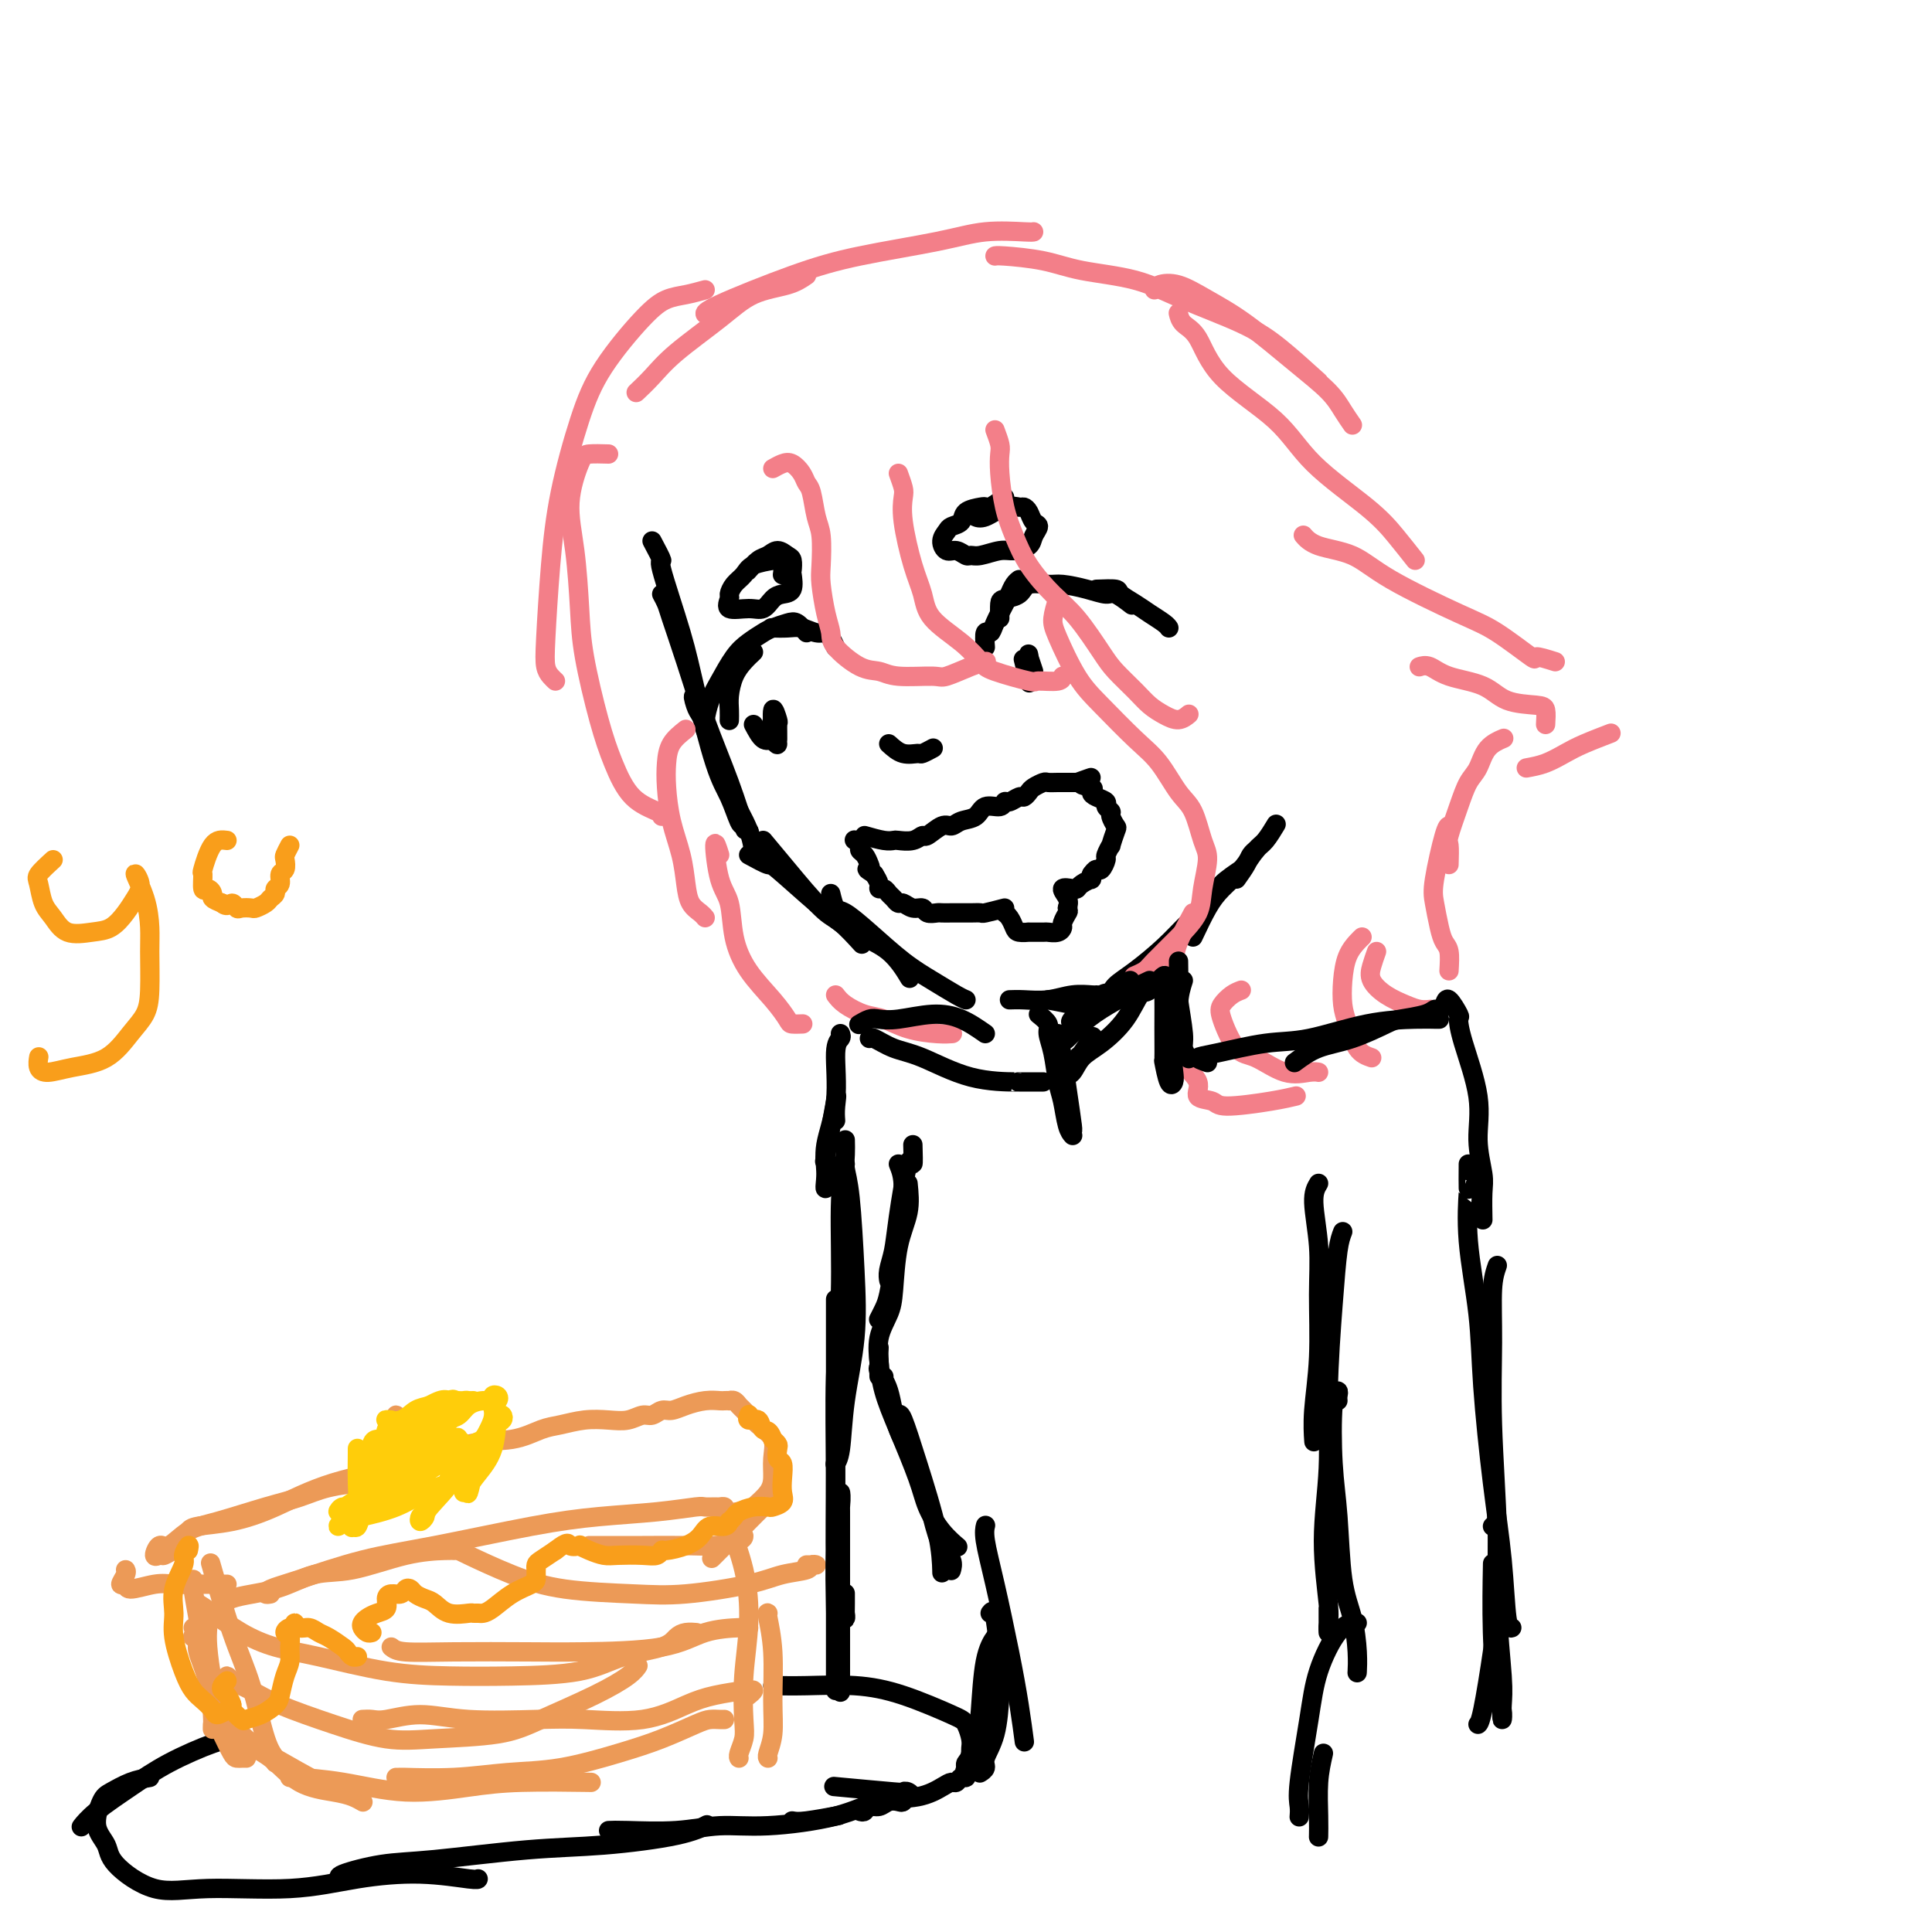 <svg viewBox='0 0 400 400' version='1.1' xmlns='http://www.w3.org/2000/svg' xmlns:xlink='http://www.w3.org/1999/xlink'><g fill='none' stroke='#000000' stroke-width='4' stroke-linecap='round' stroke-linejoin='round'><path d='M137,123c0.377,0.704 0.754,1.408 1,2c0.246,0.592 0.360,1.070 1,3c0.640,1.930 1.804,5.310 3,9c1.196,3.690 2.424,7.690 4,12c1.576,4.310 3.501,8.930 5,13c1.499,4.070 2.571,7.592 3,9c0.429,1.408 0.214,0.704 0,0'/><path d='M135,112c0.950,1.790 1.899,3.581 2,4c0.101,0.419 -0.647,-0.533 0,2c0.647,2.533 2.688,8.549 4,13c1.312,4.451 1.895,7.335 3,12c1.105,4.665 2.730,11.110 4,15c1.270,3.890 2.183,5.225 3,7c0.817,1.775 1.539,3.991 2,5c0.461,1.009 0.663,0.810 1,1c0.337,0.190 0.811,0.769 1,1c0.189,0.231 0.095,0.116 0,0'/><path d='M146,150c-0.338,-0.725 -0.675,-1.450 -1,-2c-0.325,-0.550 -0.637,-0.925 -1,-2c-0.363,-1.075 -0.777,-2.851 0,-1c0.777,1.851 2.744,7.330 4,11c1.256,3.670 1.801,5.530 3,8c1.199,2.470 3.054,5.550 4,8c0.946,2.450 0.985,4.272 1,5c0.015,0.728 0.008,0.364 0,0'/><path d='M158,174c1.410,1.689 2.820,3.378 5,6c2.180,2.622 5.131,6.177 7,8c1.869,1.823 2.657,1.914 4,3c1.343,1.086 3.241,3.167 4,4c0.759,0.833 0.380,0.416 0,0'/><path d='M155,177c1.655,0.902 3.310,1.803 4,2c0.690,0.197 0.417,-0.311 2,1c1.583,1.311 5.024,4.440 8,7c2.976,2.560 5.488,4.552 8,6c2.512,1.448 5.022,2.351 7,4c1.978,1.649 3.422,4.042 4,5c0.578,0.958 0.289,0.479 0,0'/><path d='M172,185c0.301,1.234 0.603,2.469 1,3c0.397,0.531 0.890,0.359 2,1c1.110,0.641 2.837,2.095 5,4c2.163,1.905 4.762,4.262 7,6c2.238,1.738 4.115,2.858 6,4c1.885,1.142 3.777,2.308 5,3c1.223,0.692 1.778,0.912 2,1c0.222,0.088 0.111,0.044 0,0'/><path d='M209,207c0.823,-0.030 1.646,-0.061 3,0c1.354,0.061 3.238,0.212 5,0c1.762,-0.212 3.400,-0.789 5,-1c1.600,-0.211 3.162,-0.057 4,0c0.838,0.057 0.954,0.016 1,0c0.046,-0.016 0.023,-0.008 0,0'/><path d='M217,207c2.060,0.393 4.119,0.786 5,1c0.881,0.214 0.583,0.250 1,0c0.417,-0.250 1.548,-0.786 2,-1c0.452,-0.214 0.226,-0.107 0,0'/><path d='M230,206c0.121,-0.626 0.243,-1.252 1,-2c0.757,-0.748 2.150,-1.616 4,-3c1.850,-1.384 4.157,-3.282 6,-5c1.843,-1.718 3.223,-3.256 5,-5c1.777,-1.744 3.950,-3.694 5,-5c1.050,-1.306 0.975,-1.967 2,-3c1.025,-1.033 3.150,-2.438 4,-3c0.850,-0.562 0.425,-0.281 0,0'/><path d='M247,194c1.028,-2.174 2.057,-4.349 3,-6c0.943,-1.651 1.801,-2.779 3,-4c1.199,-1.221 2.738,-2.534 4,-4c1.262,-1.466 2.245,-3.084 3,-4c0.755,-0.916 1.280,-1.131 2,-2c0.720,-0.869 1.634,-2.391 2,-3c0.366,-0.609 0.183,-0.304 0,0'/><path d='M256,182c0.762,-1.071 1.524,-2.143 2,-3c0.476,-0.857 0.667,-1.500 1,-2c0.333,-0.500 0.810,-0.857 1,-1c0.190,-0.143 0.095,-0.071 0,0'/><path d='M173,134c-0.351,-0.724 -0.701,-1.448 -1,-2c-0.299,-0.552 -0.546,-0.933 -1,-1c-0.454,-0.067 -1.113,0.178 -2,0c-0.887,-0.178 -2.001,-0.780 -3,-1c-0.999,-0.220 -1.884,-0.059 -3,0c-1.116,0.059 -2.462,0.017 -3,0c-0.538,-0.017 -0.269,-0.008 0,0'/><path d='M167,131c-0.699,-0.820 -1.398,-1.640 -2,-2c-0.602,-0.360 -1.109,-0.261 -2,0c-0.891,0.261 -2.168,0.685 -3,1c-0.832,0.315 -1.221,0.523 -2,1c-0.779,0.477 -1.950,1.223 -3,2c-1.050,0.777 -1.980,1.585 -3,3c-1.020,1.415 -2.130,3.437 -3,5c-0.870,1.563 -1.501,2.666 -2,4c-0.499,1.334 -0.865,2.898 -1,4c-0.135,1.102 -0.039,1.744 0,2c0.039,0.256 0.019,0.128 0,0'/><path d='M156,135c-0.649,0.607 -1.298,1.214 -2,2c-0.702,0.786 -1.456,1.752 -2,3c-0.544,1.248 -0.878,2.778 -1,4c-0.122,1.222 -0.033,2.137 0,3c0.033,0.863 0.009,1.675 0,2c-0.009,0.325 -0.005,0.162 0,0'/><path d='M204,134c-0.097,-1.299 -0.195,-2.599 0,-3c0.195,-0.401 0.682,0.096 1,0c0.318,-0.096 0.467,-0.786 1,-2c0.533,-1.214 1.449,-2.952 2,-4c0.551,-1.048 0.735,-1.405 1,-2c0.265,-0.595 0.610,-1.430 1,-2c0.390,-0.570 0.826,-0.877 1,-1c0.174,-0.123 0.087,-0.061 0,0'/><path d='M207,128c-0.031,-1.169 -0.062,-2.337 0,-3c0.062,-0.663 0.216,-0.819 1,-1c0.784,-0.181 2.197,-0.386 3,-1c0.803,-0.614 0.996,-1.639 2,-2c1.004,-0.361 2.820,-0.060 4,0c1.180,0.060 1.725,-0.120 3,0c1.275,0.120 3.281,0.540 5,1c1.719,0.460 3.152,0.958 4,1c0.848,0.042 1.113,-0.373 2,0c0.887,0.373 2.396,1.535 3,2c0.604,0.465 0.302,0.232 0,0'/><path d='M227,122c1.650,-0.065 3.300,-0.130 4,0c0.700,0.130 0.450,0.455 1,1c0.550,0.545 1.899,1.309 3,2c1.101,0.691 1.955,1.309 3,2c1.045,0.691 2.281,1.455 3,2c0.719,0.545 0.920,0.870 1,1c0.080,0.130 0.040,0.065 0,0'/><path d='M179,173c1.474,0.420 2.948,0.840 4,1c1.052,0.160 1.680,0.059 2,0c0.320,-0.059 0.330,-0.076 1,0c0.670,0.076 2.000,0.246 3,0c1.000,-0.246 1.670,-0.906 2,-1c0.330,-0.094 0.319,0.380 1,0c0.681,-0.380 2.054,-1.612 3,-2c0.946,-0.388 1.465,0.069 2,0c0.535,-0.069 1.085,-0.664 2,-1c0.915,-0.336 2.195,-0.415 3,-1c0.805,-0.585 1.137,-1.677 2,-2c0.863,-0.323 2.259,0.125 3,0c0.741,-0.125 0.829,-0.821 1,-1c0.171,-0.179 0.426,0.160 1,0c0.574,-0.160 1.467,-0.817 2,-1c0.533,-0.183 0.705,0.109 1,0c0.295,-0.109 0.712,-0.618 1,-1c0.288,-0.382 0.447,-0.638 1,-1c0.553,-0.362 1.499,-0.829 2,-1c0.501,-0.171 0.557,-0.046 1,0c0.443,0.046 1.273,0.012 2,0c0.727,-0.012 1.351,-0.004 2,0c0.649,0.004 1.325,0.002 2,0'/><path d='M223,162c5.363,-1.904 1.771,-0.665 1,0c-0.771,0.665 1.281,0.755 2,1c0.719,0.245 0.106,0.643 0,1c-0.106,0.357 0.296,0.672 1,1c0.704,0.328 1.709,0.670 2,1c0.291,0.330 -0.131,0.649 0,1c0.131,0.351 0.816,0.733 1,1c0.184,0.267 -0.132,0.420 0,1c0.132,0.580 0.711,1.588 1,2c0.289,0.412 0.289,0.227 0,1c-0.289,0.773 -0.865,2.502 -1,3c-0.135,0.498 0.171,-0.235 0,0c-0.171,0.235 -0.819,1.439 -1,2c-0.181,0.561 0.106,0.480 0,1c-0.106,0.520 -0.606,1.640 -1,2c-0.394,0.360 -0.684,-0.040 -1,0c-0.316,0.040 -0.658,0.520 -1,1'/><path d='M226,181c-0.667,1.574 0.167,1.009 0,1c-0.167,-0.009 -1.333,0.540 -2,1c-0.667,0.460 -0.833,0.833 -1,1c-0.167,0.167 -0.333,0.127 -1,0c-0.667,-0.127 -1.833,-0.342 -2,0c-0.167,0.342 0.667,1.241 1,2c0.333,0.759 0.167,1.380 0,2'/><path d='M221,188c0.217,0.736 0.261,0.575 0,1c-0.261,0.425 -0.827,1.434 -1,2c-0.173,0.566 0.047,0.688 0,1c-0.047,0.312 -0.361,0.816 -1,1c-0.639,0.184 -1.604,0.050 -2,0c-0.396,-0.050 -0.225,-0.015 -1,0c-0.775,0.015 -2.498,0.012 -3,0c-0.502,-0.012 0.216,-0.031 0,0c-0.216,0.031 -1.364,0.113 -2,0c-0.636,-0.113 -0.758,-0.422 -1,-1c-0.242,-0.578 -0.604,-1.425 -1,-2c-0.396,-0.575 -0.828,-0.879 -1,-1c-0.172,-0.121 -0.086,-0.061 0,0'/><path d='M208,188c-1.625,0.423 -3.250,0.845 -4,1c-0.750,0.155 -0.625,0.042 -1,0c-0.375,-0.042 -1.251,-0.011 -2,0c-0.749,0.011 -1.370,0.004 -2,0c-0.630,-0.004 -1.267,-0.005 -2,0c-0.733,0.005 -1.561,0.017 -2,0c-0.439,-0.017 -0.488,-0.061 -1,0c-0.512,0.061 -1.485,0.227 -2,0c-0.515,-0.227 -0.572,-0.849 -1,-1c-0.428,-0.151 -1.228,0.167 -2,0c-0.772,-0.167 -1.516,-0.819 -2,-1c-0.484,-0.181 -0.708,0.110 -1,0c-0.292,-0.110 -0.652,-0.620 -1,-1c-0.348,-0.380 -0.684,-0.629 -1,-1c-0.316,-0.371 -0.610,-0.862 -1,-1c-0.390,-0.138 -0.874,0.078 -1,0c-0.126,-0.078 0.107,-0.451 0,-1c-0.107,-0.549 -0.553,-1.275 -1,-2'/><path d='M181,181c-2.249,-1.432 -1.372,-1.014 -1,-1c0.372,0.014 0.240,-0.378 0,-1c-0.240,-0.622 -0.586,-1.473 -1,-2c-0.414,-0.527 -0.894,-0.729 -1,-1c-0.106,-0.271 0.164,-0.611 0,-1c-0.164,-0.389 -0.761,-0.825 -1,-1c-0.239,-0.175 -0.119,-0.087 0,0'/><path d='M184,154c0.943,0.853 1.885,1.707 3,2c1.115,0.293 2.402,0.027 3,0c0.598,-0.027 0.507,0.185 1,0c0.493,-0.185 1.569,-0.767 2,-1c0.431,-0.233 0.215,-0.116 0,0'/><path d='M214,139c0.000,0.000 -1.000,-3.000 -1,-3'/><path d='M213,136c-0.150,-0.674 -0.026,-0.857 0,0c0.026,0.857 -0.044,2.756 0,4c0.044,1.244 0.204,1.835 0,1c-0.204,-0.835 -0.773,-3.096 -1,-4c-0.227,-0.904 -0.114,-0.452 0,0'/><path d='M156,150c0.667,1.250 1.333,2.500 2,3c0.667,0.500 1.333,0.250 2,0'/><path d='M160,153c0.850,0.644 0.974,0.755 1,0c0.026,-0.755 -0.047,-2.376 0,-3c0.047,-0.624 0.213,-0.250 0,-1c-0.213,-0.750 -0.807,-2.622 -1,-2c-0.193,0.622 0.015,3.738 0,5c-0.015,1.262 -0.251,0.668 0,1c0.251,0.332 0.991,1.589 1,1c0.009,-0.589 -0.712,-3.026 -1,-4c-0.288,-0.974 -0.144,-0.487 0,0'/><path d='M208,103c-1.162,0.841 -2.324,1.682 -3,2c-0.676,0.318 -0.868,0.113 -1,0c-0.132,-0.113 -0.206,-0.133 -1,0c-0.794,0.133 -2.308,0.419 -3,1c-0.692,0.581 -0.561,1.456 -1,2c-0.439,0.544 -1.446,0.758 -2,1c-0.554,0.242 -0.653,0.514 -1,1c-0.347,0.486 -0.942,1.188 -1,2c-0.058,0.812 0.419,1.735 1,2c0.581,0.265 1.265,-0.129 2,0c0.735,0.129 1.522,0.781 2,1c0.478,0.219 0.646,0.004 1,0c0.354,-0.004 0.892,0.204 2,0c1.108,-0.204 2.785,-0.818 4,-1c1.215,-0.182 1.969,0.068 3,0c1.031,-0.068 2.340,-0.456 3,-1c0.660,-0.544 0.671,-1.246 1,-2c0.329,-0.754 0.976,-1.560 1,-2c0.024,-0.440 -0.576,-0.512 -1,-1c-0.424,-0.488 -0.673,-1.391 -1,-2c-0.327,-0.609 -0.732,-0.923 -1,-1c-0.268,-0.077 -0.398,0.084 -1,0c-0.602,-0.084 -1.677,-0.414 -3,0c-1.323,0.414 -2.895,1.573 -4,2c-1.105,0.427 -1.744,0.122 -2,0c-0.256,-0.122 -0.128,-0.061 0,0'/><path d='M162,119c0.112,-0.737 0.224,-1.473 0,-2c-0.224,-0.527 -0.784,-0.843 -1,-1c-0.216,-0.157 -0.086,-0.154 -1,0c-0.914,0.154 -2.871,0.460 -4,1c-1.129,0.540 -1.430,1.315 -2,2c-0.570,0.685 -1.408,1.279 -2,2c-0.592,0.721 -0.937,1.568 -1,2c-0.063,0.432 0.157,0.449 0,1c-0.157,0.551 -0.692,1.636 0,2c0.692,0.364 2.610,0.006 4,0c1.390,-0.006 2.253,0.342 3,0c0.747,-0.342 1.377,-1.372 2,-2c0.623,-0.628 1.239,-0.855 2,-1c0.761,-0.145 1.666,-0.209 2,-1c0.334,-0.791 0.098,-2.308 0,-3c-0.098,-0.692 -0.057,-0.560 0,-1c0.057,-0.440 0.129,-1.451 0,-2c-0.129,-0.549 -0.459,-0.637 -1,-1c-0.541,-0.363 -1.294,-1.001 -2,-1c-0.706,0.001 -1.364,0.639 -2,1c-0.636,0.361 -1.248,0.443 -2,1c-0.752,0.557 -1.643,1.588 -2,2c-0.357,0.412 -0.178,0.206 0,0'/></g>
<g fill='none' stroke='#F37F89' stroke-width='4' stroke-linecap='round' stroke-linejoin='round'><path d='M160,97c0.673,-0.376 1.346,-0.753 2,-1c0.654,-0.247 1.288,-0.365 2,0c0.712,0.365 1.501,1.214 2,2c0.499,0.786 0.708,1.509 1,2c0.292,0.491 0.666,0.751 1,2c0.334,1.249 0.628,3.489 1,5c0.372,1.511 0.821,2.295 1,4c0.179,1.705 0.086,4.331 0,6c-0.086,1.669 -0.165,2.381 0,4c0.165,1.619 0.575,4.146 1,6c0.425,1.854 0.865,3.037 1,4c0.135,0.963 -0.034,1.708 1,3c1.034,1.292 3.271,3.133 5,4c1.729,0.867 2.948,0.762 4,1c1.052,0.238 1.935,0.820 4,1c2.065,0.180 5.310,-0.043 7,0c1.690,0.043 1.824,0.352 3,0c1.176,-0.352 3.394,-1.364 5,-2c1.606,-0.636 2.602,-0.896 3,-1c0.398,-0.104 0.199,-0.052 0,0'/><path d='M186,98c0.410,1.131 0.821,2.262 1,3c0.179,0.738 0.127,1.085 0,2c-0.127,0.915 -0.331,2.400 0,5c0.331,2.600 1.195,6.314 2,9c0.805,2.686 1.551,4.343 2,6c0.449,1.657 0.601,3.313 2,5c1.399,1.687 4.045,3.404 6,5c1.955,1.596 3.217,3.070 4,4c0.783,0.930 1.085,1.317 3,2c1.915,0.683 5.441,1.661 7,2c1.559,0.339 1.150,0.039 2,0c0.850,-0.039 2.960,0.182 4,0c1.040,-0.182 1.012,-0.766 1,-1c-0.012,-0.234 -0.006,-0.117 0,0'/><path d='M206,89c0.418,1.116 0.835,2.233 1,3c0.165,0.767 0.076,1.186 0,2c-0.076,0.814 -0.139,2.023 0,4c0.139,1.977 0.479,4.721 1,7c0.521,2.279 1.224,4.094 2,6c0.776,1.906 1.623,3.902 3,6c1.377,2.098 3.282,4.298 5,6c1.718,1.702 3.250,2.907 5,5c1.750,2.093 3.717,5.075 5,7c1.283,1.925 1.880,2.794 3,4c1.120,1.206 2.763,2.750 4,4c1.237,1.250 2.069,2.205 3,3c0.931,0.795 1.961,1.430 3,2c1.039,0.570 2.087,1.077 3,1c0.913,-0.077 1.689,-0.736 2,-1c0.311,-0.264 0.155,-0.132 0,0'/><path d='M219,124c-0.442,1.445 -0.885,2.889 -1,4c-0.115,1.111 0.096,1.887 1,4c0.904,2.113 2.500,5.563 4,8c1.500,2.437 2.905,3.860 5,6c2.095,2.140 4.879,4.996 7,7c2.121,2.004 3.578,3.156 5,5c1.422,1.844 2.808,4.379 4,6c1.192,1.621 2.189,2.326 3,4c0.811,1.674 1.436,4.315 2,6c0.564,1.685 1.066,2.412 1,4c-0.066,1.588 -0.699,4.036 -1,6c-0.301,1.964 -0.270,3.444 -1,5c-0.730,1.556 -2.220,3.188 -4,5c-1.780,1.812 -3.848,3.805 -5,5c-1.152,1.195 -1.387,1.591 -2,2c-0.613,0.409 -1.604,0.831 -2,1c-0.396,0.169 -0.198,0.084 0,0'/><path d='M247,189c-1.163,2.164 -2.325,4.329 -3,6c-0.675,1.671 -0.862,2.849 -1,5c-0.138,2.151 -0.225,5.277 0,8c0.225,2.723 0.764,5.044 1,7c0.236,1.956 0.168,3.548 1,5c0.832,1.452 2.563,2.765 3,4c0.437,1.235 -0.422,2.394 0,3c0.422,0.606 2.124,0.660 3,1c0.876,0.340 0.925,0.968 3,1c2.075,0.032 6.174,-0.530 9,-1c2.826,-0.470 4.379,-0.849 5,-1c0.621,-0.151 0.311,-0.076 0,0'/><path d='M257,205c-0.637,0.241 -1.275,0.482 -2,1c-0.725,0.518 -1.539,1.313 -2,2c-0.461,0.687 -0.569,1.266 0,3c0.569,1.734 1.817,4.622 3,6c1.183,1.378 2.303,1.245 4,2c1.697,0.755 3.970,2.398 6,3c2.030,0.602 3.816,0.162 5,0c1.184,-0.162 1.767,-0.046 2,0c0.233,0.046 0.117,0.023 0,0'/><path d='M284,219c-1.071,-0.369 -2.141,-0.738 -3,-2c-0.859,-1.262 -1.506,-3.416 -2,-5c-0.494,-1.584 -0.836,-2.596 -1,-4c-0.164,-1.404 -0.149,-3.199 0,-5c0.149,-1.801 0.432,-3.606 1,-5c0.568,-1.394 1.422,-2.375 2,-3c0.578,-0.625 0.879,-0.893 1,-1c0.121,-0.107 0.060,-0.054 0,0'/><path d='M285,197c-0.359,1.005 -0.718,2.010 -1,3c-0.282,0.990 -0.489,1.964 0,3c0.489,1.036 1.672,2.134 3,3c1.328,0.866 2.799,1.500 4,2c1.201,0.500 2.131,0.865 3,1c0.869,0.135 1.677,0.038 2,0c0.323,-0.038 0.162,-0.019 0,0'/><path d='M300,201c0.090,-1.520 0.180,-3.041 0,-4c-0.180,-0.959 -0.630,-1.357 -1,-2c-0.370,-0.643 -0.659,-1.531 -1,-3c-0.341,-1.469 -0.732,-3.518 -1,-5c-0.268,-1.482 -0.412,-2.397 0,-5c0.412,-2.603 1.380,-6.893 2,-9c0.620,-2.107 0.891,-2.031 1,-2c0.109,0.031 0.054,0.015 0,0'/><path d='M300,179c0.048,-1.610 0.096,-3.220 0,-4c-0.096,-0.780 -0.337,-0.730 0,-2c0.337,-1.270 1.250,-3.861 2,-6c0.750,-2.139 1.336,-3.827 2,-5c0.664,-1.173 1.405,-1.830 2,-3c0.595,-1.170 1.045,-2.854 2,-4c0.955,-1.146 2.416,-1.756 3,-2c0.584,-0.244 0.292,-0.122 0,0'/><path d='M316,159c1.319,-0.241 2.638,-0.482 4,-1c1.362,-0.518 2.767,-1.314 4,-2c1.233,-0.686 2.293,-1.262 4,-2c1.707,-0.738 4.059,-1.640 5,-2c0.941,-0.360 0.470,-0.180 0,0'/><path d='M320,150c0.072,-1.164 0.144,-2.328 0,-3c-0.144,-0.672 -0.503,-0.853 -2,-1c-1.497,-0.147 -4.132,-0.260 -6,-1c-1.868,-0.740 -2.970,-2.107 -5,-3c-2.030,-0.893 -4.987,-1.311 -7,-2c-2.013,-0.689 -3.080,-1.647 -4,-2c-0.920,-0.353 -1.691,-0.101 -2,0c-0.309,0.101 -0.154,0.050 0,0'/><path d='M322,137c-1.752,-0.554 -3.503,-1.109 -4,-1c-0.497,0.109 0.261,0.881 -1,0c-1.261,-0.881 -4.539,-3.415 -7,-5c-2.461,-1.585 -4.103,-2.222 -8,-4c-3.897,-1.778 -10.050,-4.697 -14,-7c-3.950,-2.303 -5.698,-3.988 -8,-5c-2.302,-1.012 -5.158,-1.349 -7,-2c-1.842,-0.651 -2.669,-1.614 -3,-2c-0.331,-0.386 -0.165,-0.193 0,0'/><path d='M293,116c-1.301,-1.649 -2.603,-3.298 -4,-5c-1.397,-1.702 -2.891,-3.457 -6,-6c-3.109,-2.543 -7.835,-5.874 -11,-9c-3.165,-3.126 -4.771,-6.046 -8,-9c-3.229,-2.954 -8.081,-5.941 -11,-9c-2.919,-3.059 -3.906,-6.191 -5,-8c-1.094,-1.809 -2.294,-2.295 -3,-3c-0.706,-0.705 -0.916,-1.630 -1,-2c-0.084,-0.370 -0.042,-0.185 0,0'/><path d='M280,88c-0.651,-0.941 -1.302,-1.882 -2,-3c-0.698,-1.118 -1.442,-2.412 -3,-4c-1.558,-1.588 -3.930,-3.470 -7,-6c-3.070,-2.530 -6.837,-5.707 -10,-8c-3.163,-2.293 -5.723,-3.700 -8,-5c-2.277,-1.300 -4.270,-2.493 -6,-3c-1.730,-0.507 -3.197,-0.329 -4,0c-0.803,0.329 -0.944,0.808 -1,1c-0.056,0.192 -0.028,0.096 0,0'/><path d='M273,79c-2.779,-2.515 -5.557,-5.030 -8,-7c-2.443,-1.970 -4.550,-3.396 -8,-5c-3.450,-1.604 -8.241,-3.386 -12,-5c-3.759,-1.614 -6.485,-3.059 -10,-4c-3.515,-0.941 -7.817,-1.376 -11,-2c-3.183,-0.624 -5.245,-1.435 -8,-2c-2.755,-0.565 -6.203,-0.883 -8,-1c-1.797,-0.117 -1.942,-0.033 -2,0c-0.058,0.033 -0.029,0.017 0,0'/><path d='M214,48c-0.135,0.042 -0.270,0.084 -2,0c-1.730,-0.084 -5.056,-0.293 -8,0c-2.944,0.293 -5.507,1.087 -10,2c-4.493,0.913 -10.917,1.943 -16,3c-5.083,1.057 -8.826,2.139 -14,4c-5.174,1.861 -11.777,4.501 -15,6c-3.223,1.499 -3.064,1.857 -3,2c0.064,0.143 0.032,0.072 0,0'/><path d='M167,57c-1.046,0.723 -2.093,1.446 -4,2c-1.907,0.554 -4.676,0.941 -7,2c-2.324,1.059 -4.203,2.792 -7,5c-2.797,2.208 -6.513,4.891 -9,7c-2.487,2.109 -3.747,3.645 -5,5c-1.253,1.355 -2.501,2.530 -3,3c-0.499,0.470 -0.250,0.235 0,0'/><path d='M146,60c-1.333,0.366 -2.666,0.733 -4,1c-1.334,0.267 -2.668,0.435 -4,1c-1.332,0.565 -2.661,1.528 -5,4c-2.339,2.472 -5.688,6.453 -8,10c-2.312,3.547 -3.587,6.659 -5,11c-1.413,4.341 -2.964,9.912 -4,15c-1.036,5.088 -1.556,9.693 -2,15c-0.444,5.307 -0.812,11.317 -1,15c-0.188,3.683 -0.195,5.039 0,6c0.195,0.961 0.591,1.528 1,2c0.409,0.472 0.831,0.849 1,1c0.169,0.151 0.084,0.075 0,0'/><path d='M126,94c-1.531,-0.043 -3.062,-0.086 -4,0c-0.938,0.086 -1.283,0.301 -2,2c-0.717,1.699 -1.805,4.882 -2,8c-0.195,3.118 0.502,6.172 1,10c0.498,3.828 0.795,8.429 1,12c0.205,3.571 0.318,6.112 1,10c0.682,3.888 1.934,9.122 3,13c1.066,3.878 1.946,6.398 3,9c1.054,2.602 2.283,5.285 4,7c1.717,1.715 3.924,2.462 5,3c1.076,0.538 1.022,0.868 1,1c-0.022,0.132 -0.011,0.066 0,0'/><path d='M142,151c-1.159,0.922 -2.318,1.844 -3,3c-0.682,1.156 -0.887,2.546 -1,4c-0.113,1.454 -0.133,2.974 0,5c0.133,2.026 0.420,4.560 1,7c0.580,2.440 1.451,4.787 2,7c0.549,2.213 0.774,4.292 1,6c0.226,1.708 0.452,3.045 1,4c0.548,0.955 1.417,1.526 2,2c0.583,0.474 0.881,0.850 1,1c0.119,0.150 0.060,0.075 0,0'/><path d='M149,177c-0.479,-1.531 -0.959,-3.062 -1,-2c-0.041,1.062 0.355,4.716 1,7c0.645,2.284 1.539,3.197 2,5c0.461,1.803 0.489,4.497 1,7c0.511,2.503 1.503,4.814 3,7c1.497,2.186 3.498,4.246 5,6c1.502,1.754 2.506,3.202 3,4c0.494,0.798 0.479,0.946 1,1c0.521,0.054 1.577,0.016 2,0c0.423,-0.016 0.211,-0.008 0,0'/><path d='M173,206c0.484,0.635 0.969,1.270 2,2c1.031,0.730 2.609,1.555 4,2c1.391,0.445 2.594,0.512 4,1c1.406,0.488 3.016,1.399 5,2c1.984,0.601 4.342,0.893 6,1c1.658,0.107 2.617,0.031 3,0c0.383,-0.031 0.192,-0.015 0,0'/></g>
<g fill='none' stroke='#000000' stroke-width='4' stroke-linecap='round' stroke-linejoin='round'><path d='M215,210c0.869,0.698 1.739,1.395 2,2c0.261,0.605 -0.085,1.117 0,2c0.085,0.883 0.601,2.135 1,4c0.399,1.865 0.682,4.342 1,6c0.318,1.658 0.673,2.496 1,4c0.327,1.504 0.627,3.674 1,5c0.373,1.326 0.821,1.807 1,2c0.179,0.193 0.090,0.096 0,0'/><path d='M219,214c0.445,2.271 0.890,4.542 1,5c0.110,0.458 -0.114,-0.897 0,0c0.114,0.897 0.567,4.044 1,7c0.433,2.956 0.847,5.719 1,7c0.153,1.281 0.044,1.080 0,1c-0.044,-0.080 -0.022,-0.040 0,0'/><path d='M244,199c0.032,1.966 0.065,3.932 0,5c-0.065,1.068 -0.227,1.239 0,3c0.227,1.761 0.844,5.111 1,7c0.156,1.889 -0.150,2.316 0,3c0.150,0.684 0.757,1.624 1,2c0.243,0.376 0.121,0.188 0,0'/><path d='M245,203c-0.453,1.421 -0.905,2.842 -1,5c-0.095,2.158 0.168,5.051 0,7c-0.168,1.949 -0.767,2.952 -1,4c-0.233,1.048 -0.101,2.142 0,3c0.101,0.858 0.171,1.482 0,2c-0.171,0.518 -0.581,0.930 -1,0c-0.419,-0.930 -0.845,-3.203 -1,-4c-0.155,-0.797 -0.039,-0.119 0,-1c0.039,-0.881 0.001,-3.321 0,-6c-0.001,-2.679 0.036,-5.597 0,-7c-0.036,-1.403 -0.147,-1.290 0,-2c0.147,-0.710 0.550,-2.244 0,-2c-0.550,0.244 -2.052,2.266 -3,3c-0.948,0.734 -1.342,0.179 -2,1c-0.658,0.821 -1.579,3.018 -3,5c-1.421,1.982 -3.340,3.749 -5,5c-1.660,1.251 -3.060,1.984 -4,3c-0.940,1.016 -1.421,2.314 -2,3c-0.579,0.686 -1.254,0.761 -1,0c0.254,-0.761 1.439,-2.359 2,-3c0.561,-0.641 0.497,-0.327 1,-1c0.503,-0.673 1.572,-2.335 2,-3c0.428,-0.665 0.214,-0.332 0,0'/><path d='M238,203c-1.700,0.802 -3.399,1.604 -4,2c-0.601,0.396 -0.102,0.387 -1,1c-0.898,0.613 -3.193,1.848 -5,3c-1.807,1.152 -3.127,2.220 -4,3c-0.873,0.780 -1.298,1.274 -2,2c-0.702,0.726 -1.680,1.686 -1,1c0.680,-0.686 3.017,-3.019 4,-4c0.983,-0.981 0.611,-0.610 1,-1c0.389,-0.390 1.540,-1.540 2,-2c0.460,-0.460 0.230,-0.230 0,0'/><path d='M234,203c-1.218,0.732 -2.435,1.463 -3,2c-0.565,0.537 -0.477,0.879 -1,1c-0.523,0.121 -1.657,0.019 -3,1c-1.343,0.981 -2.894,3.044 -4,4c-1.106,0.956 -1.767,0.803 -1,0c0.767,-0.803 2.961,-2.257 4,-3c1.039,-0.743 0.921,-0.775 1,-1c0.079,-0.225 0.353,-0.641 1,-1c0.647,-0.359 1.665,-0.660 1,0c-0.665,0.660 -3.013,2.280 -4,3c-0.987,0.720 -0.612,0.540 -1,1c-0.388,0.460 -1.539,1.560 -2,2c-0.461,0.440 -0.230,0.220 0,0'/><path d='M250,220c-1.047,-0.368 -2.094,-0.736 -2,-1c0.094,-0.264 1.330,-0.425 4,-1c2.670,-0.575 6.775,-1.566 10,-2c3.225,-0.434 5.572,-0.313 9,-1c3.428,-0.687 7.938,-2.184 12,-3c4.062,-0.816 7.676,-0.951 10,-1c2.324,-0.049 3.356,-0.013 4,0c0.644,0.013 0.898,0.004 1,0c0.102,-0.004 0.051,-0.002 0,0'/><path d='M268,220c1.518,-1.126 3.037,-2.252 5,-3c1.963,-0.748 4.371,-1.118 7,-2c2.629,-0.882 5.478,-2.274 7,-3c1.522,-0.726 1.718,-0.785 3,-1c1.282,-0.215 3.652,-0.586 5,-1c1.348,-0.414 1.675,-0.870 2,-1c0.325,-0.130 0.647,0.068 1,0c0.353,-0.068 0.736,-0.401 1,-1c0.264,-0.599 0.408,-1.465 1,-1c0.592,0.465 1.632,2.260 2,3c0.368,0.740 0.064,0.425 0,1c-0.064,0.575 0.112,2.041 1,5c0.888,2.959 2.487,7.410 3,11c0.513,3.590 -0.059,6.318 0,9c0.059,2.682 0.748,5.317 1,7c0.252,1.683 0.068,2.415 0,4c-0.068,1.585 -0.019,4.024 0,5c0.019,0.976 0.010,0.488 0,0'/><path d='M216,224c-2.203,-0.001 -4.405,-0.002 -5,0c-0.595,0.002 0.419,0.007 -1,0c-1.419,-0.007 -5.270,-0.026 -9,-1c-3.730,-0.974 -7.339,-2.902 -10,-4c-2.661,-1.098 -4.373,-1.367 -6,-2c-1.627,-0.633 -3.169,-1.632 -4,-2c-0.831,-0.368 -0.952,-0.105 -1,0c-0.048,0.105 -0.024,0.053 0,0'/><path d='M204,214c-1.617,-1.125 -3.234,-2.250 -5,-3c-1.766,-0.750 -3.682,-1.126 -6,-1c-2.318,0.126 -5.038,0.752 -7,1c-1.962,0.248 -3.165,0.118 -4,0c-0.835,-0.118 -1.302,-0.224 -2,0c-0.698,0.224 -1.628,0.778 -2,1c-0.372,0.222 -0.186,0.111 0,0'/><path d='M174,214c0.130,0.324 0.260,0.648 0,1c-0.260,0.352 -0.909,0.733 -1,3c-0.091,2.267 0.375,6.421 0,10c-0.375,3.579 -1.592,6.583 -2,9c-0.408,2.417 -0.006,4.246 0,6c0.006,1.754 -0.383,3.434 0,3c0.383,-0.434 1.538,-2.981 2,-4c0.462,-1.019 0.231,-0.509 0,0'/><path d='M173,232c-0.060,-0.827 -0.119,-1.655 0,-3c0.119,-1.345 0.417,-3.208 0,-1c-0.417,2.208 -1.548,8.488 -2,11c-0.452,2.512 -0.226,1.256 0,0'/><path d='M189,237c0.059,1.975 0.117,3.950 0,4c-0.117,0.050 -0.410,-1.825 -1,0c-0.590,1.825 -1.479,7.351 -2,11c-0.521,3.649 -0.676,5.421 -1,7c-0.324,1.579 -0.818,2.963 -1,4c-0.182,1.037 -0.052,1.725 0,2c0.052,0.275 0.026,0.138 0,0'/><path d='M186,241c0.512,1.263 1.024,2.526 1,5c-0.024,2.474 -0.585,6.159 -1,9c-0.415,2.841 -0.686,4.839 -1,7c-0.314,2.161 -0.672,4.487 -1,6c-0.328,1.513 -0.627,2.215 -1,3c-0.373,0.785 -0.821,1.653 -1,2c-0.179,0.347 -0.090,0.174 0,0'/><path d='M188,245c0.200,1.984 0.400,3.968 0,6c-0.400,2.032 -1.399,4.113 -2,7c-0.601,2.887 -0.802,6.580 -1,9c-0.198,2.420 -0.393,3.566 -1,5c-0.607,1.434 -1.627,3.155 -2,5c-0.373,1.845 -0.100,3.815 0,5c0.100,1.185 0.027,1.586 0,2c-0.027,0.414 -0.007,0.842 0,1c0.007,0.158 0.002,0.045 0,0c-0.002,-0.045 -0.001,-0.023 0,0'/><path d='M183,286c0.000,0.000 0.100,0.100 0.1,0.1'/><path d='M182,279c-0.052,0.761 -0.103,1.521 0,3c0.103,1.479 0.362,3.676 1,6c0.638,2.324 1.657,4.774 3,8c1.343,3.226 3.012,7.229 4,10c0.988,2.771 1.296,4.310 2,6c0.704,1.690 1.805,3.532 3,5c1.195,1.468 2.484,2.562 3,3c0.516,0.438 0.258,0.219 0,0'/><path d='M183,285c-0.436,-0.297 -0.873,-0.595 -1,-1c-0.127,-0.405 0.055,-0.918 0,-1c-0.055,-0.082 -0.349,0.266 0,1c0.349,0.734 1.339,1.856 2,4c0.661,2.144 0.994,5.312 2,8c1.006,2.688 2.686,4.896 4,8c1.314,3.104 2.261,7.105 3,10c0.739,2.895 1.270,4.683 2,6c0.730,1.317 1.658,2.162 2,3c0.342,0.838 0.098,1.668 0,2c-0.098,0.332 -0.049,0.166 0,0'/><path d='M186,293c0.196,-0.236 0.392,-0.472 1,1c0.608,1.472 1.627,4.652 3,9c1.373,4.348 3.100,9.863 4,14c0.900,4.137 0.971,6.896 1,8c0.029,1.104 0.014,0.552 0,0'/><path d='M50,360c0.100,-0.002 0.199,-0.003 0,0c-0.199,0.003 -0.697,0.012 -1,0c-0.303,-0.012 -0.412,-0.044 -1,0c-0.588,0.044 -1.653,0.163 -4,1c-2.347,0.837 -5.974,2.392 -9,4c-3.026,1.608 -5.452,3.268 -8,5c-2.548,1.732 -5.219,3.536 -7,5c-1.781,1.464 -2.672,2.586 -3,3c-0.328,0.414 -0.094,0.118 0,0c0.094,-0.118 0.047,-0.059 0,0'/><path d='M31,368c-1.286,0.223 -2.572,0.447 -4,1c-1.428,0.553 -2.998,1.437 -4,2c-1.002,0.563 -1.437,0.807 -2,2c-0.563,1.193 -1.255,3.335 -1,5c0.255,1.665 1.459,2.854 2,4c0.541,1.146 0.421,2.248 2,4c1.579,1.752 4.858,4.153 8,5c3.142,0.847 6.148,0.140 11,0c4.852,-0.140 11.549,0.288 17,0c5.451,-0.288 9.657,-1.293 14,-2c4.343,-0.707 8.824,-1.117 13,-1c4.176,0.117 8.047,0.762 10,1c1.953,0.238 1.986,0.068 2,0c0.014,-0.068 0.007,-0.034 0,0'/><path d='M71,389c-0.700,-0.212 -1.399,-0.423 0,-1c1.399,-0.577 4.898,-1.519 8,-2c3.102,-0.481 5.809,-0.500 11,-1c5.191,-0.500 12.866,-1.479 19,-2c6.134,-0.521 10.727,-0.583 16,-1c5.273,-0.417 11.227,-1.189 15,-2c3.773,-0.811 5.364,-1.660 6,-2c0.636,-0.340 0.318,-0.170 0,0'/><path d='M164,377c0.600,0.111 1.200,0.222 3,0c1.800,-0.222 4.800,-0.778 6,-1c1.200,-0.222 0.600,-0.111 0,0'/><path d='M178,375c0.358,0.121 0.715,0.242 1,0c0.285,-0.242 0.496,-0.848 1,-1c0.504,-0.152 1.300,0.152 2,0c0.700,-0.152 1.302,-0.758 2,-1c0.698,-0.242 1.491,-0.121 2,0c0.509,0.121 0.734,0.242 1,0c0.266,-0.242 0.572,-0.849 1,-1c0.428,-0.151 0.978,0.152 1,0c0.022,-0.152 -0.483,-0.759 -1,-1c-0.517,-0.241 -1.046,-0.116 -1,0c0.046,0.116 0.666,0.224 -2,0c-2.666,-0.224 -8.619,-0.778 -11,-1c-2.381,-0.222 -1.191,-0.111 0,0'/><path d='M126,379c0.776,-0.033 1.552,-0.066 4,0c2.448,0.066 6.566,0.231 10,0c3.434,-0.231 6.182,-0.859 9,-1c2.818,-0.141 5.707,0.204 10,0c4.293,-0.204 9.990,-0.959 14,-2c4.010,-1.041 6.331,-2.369 9,-3c2.669,-0.631 5.685,-0.565 8,-1c2.315,-0.435 3.931,-1.370 5,-2c1.069,-0.630 1.593,-0.957 2,-1c0.407,-0.043 0.698,0.196 1,0c0.302,-0.196 0.616,-0.826 1,-1c0.384,-0.174 0.839,0.107 1,0c0.161,-0.107 0.029,-0.602 0,-1c-0.029,-0.398 0.045,-0.698 0,-1c-0.045,-0.302 -0.208,-0.605 0,-1c0.208,-0.395 0.789,-0.881 1,-1c0.211,-0.119 0.054,0.130 0,0c-0.054,-0.130 -0.004,-0.638 0,-1c0.004,-0.362 -0.039,-0.579 0,-1c0.039,-0.421 0.161,-1.045 0,-2c-0.161,-0.955 -0.603,-2.242 -1,-3c-0.397,-0.758 -0.747,-0.988 -3,-2c-2.253,-1.012 -6.407,-2.807 -10,-4c-3.593,-1.193 -6.623,-1.784 -10,-2c-3.377,-0.216 -7.101,-0.058 -10,0c-2.899,0.058 -4.973,0.016 -6,0c-1.027,-0.016 -1.008,-0.004 -1,0c0.008,0.004 0.004,0.002 0,0'/></g>
<g fill='none' stroke='#EC9A57' stroke-width='4' stroke-linecap='round' stroke-linejoin='round'><path d='M57,365c0.159,-0.242 0.319,-0.484 0,-1c-0.319,-0.516 -1.116,-1.307 -2,-4c-0.884,-2.693 -1.856,-7.289 -3,-11c-1.144,-3.711 -2.462,-6.538 -4,-11c-1.538,-4.462 -3.297,-10.561 -4,-13c-0.703,-2.439 -0.352,-1.220 0,0'/><path d='M51,364c-0.328,-0.006 -0.655,-0.012 -1,0c-0.345,0.012 -0.707,0.043 -1,0c-0.293,-0.043 -0.517,-0.158 -1,-1c-0.483,-0.842 -1.225,-2.410 -2,-4c-0.775,-1.590 -1.585,-3.200 -2,-5c-0.415,-1.800 -0.437,-3.789 -1,-6c-0.563,-2.211 -1.666,-4.644 -2,-6c-0.334,-1.356 0.102,-1.634 0,-2c-0.102,-0.366 -0.744,-0.819 -1,-1c-0.256,-0.181 -0.128,-0.091 0,0'/><path d='M44,357c-0.016,0.605 -0.033,1.211 0,1c0.033,-0.211 0.114,-1.237 0,-3c-0.114,-1.763 -0.423,-4.262 -1,-8c-0.577,-3.738 -1.423,-8.713 -2,-12c-0.577,-3.287 -0.886,-4.885 -1,-6c-0.114,-1.115 -0.033,-1.747 0,-2c0.033,-0.253 0.016,-0.126 0,0'/><path d='M40,337c0.784,-0.462 1.568,-0.923 2,-1c0.432,-0.077 0.511,0.231 1,0c0.489,-0.231 1.388,-1.001 2,-2c0.612,-0.999 0.936,-2.225 3,-3c2.064,-0.775 5.866,-1.097 9,-2c3.134,-0.903 5.600,-2.385 8,-3c2.400,-0.615 4.734,-0.361 8,-1c3.266,-0.639 7.463,-2.171 11,-3c3.537,-0.829 6.414,-0.954 8,-1c1.586,-0.046 1.882,-0.013 2,0c0.118,0.013 0.059,0.007 0,0'/><path d='M56,330c-0.437,0.081 -0.874,0.161 -1,0c-0.126,-0.161 0.057,-0.564 1,-1c0.943,-0.436 2.644,-0.904 6,-2c3.356,-1.096 8.365,-2.818 13,-4c4.635,-1.182 8.895,-1.823 15,-3c6.105,-1.177 14.054,-2.890 20,-4c5.946,-1.110 9.887,-1.618 14,-2c4.113,-0.382 8.397,-0.638 12,-1c3.603,-0.362 6.524,-0.830 8,-1c1.476,-0.170 1.505,-0.043 2,0c0.495,0.043 1.454,0.002 2,0c0.546,-0.002 0.678,0.035 1,0c0.322,-0.035 0.833,-0.142 1,0c0.167,0.142 -0.012,0.533 0,1c0.012,0.467 0.213,1.010 1,3c0.787,1.990 2.159,5.428 3,9c0.841,3.572 1.150,7.279 1,11c-0.150,3.721 -0.758,7.456 -1,11c-0.242,3.544 -0.117,6.897 0,9c0.117,2.103 0.227,2.955 0,4c-0.227,1.045 -0.792,2.281 -1,3c-0.208,0.719 -0.059,0.920 0,1c0.059,0.080 0.030,0.040 0,0'/><path d='M159,334c-0.115,-0.115 -0.231,-0.231 0,1c0.231,1.231 0.808,3.808 1,7c0.192,3.192 -0.001,6.999 0,10c0.001,3.001 0.196,5.196 0,7c-0.196,1.804 -0.784,3.216 -1,4c-0.216,0.784 -0.062,0.938 0,1c0.062,0.062 0.031,0.031 0,0'/><path d='M48,349c-0.839,0.932 -1.678,1.864 -2,2c-0.322,0.136 -0.127,-0.525 0,0c0.127,0.525 0.186,2.235 1,4c0.814,1.765 2.383,3.583 4,5c1.617,1.417 3.281,2.432 6,4c2.719,1.568 6.492,3.688 9,5c2.508,1.312 3.752,1.815 5,2c1.248,0.185 2.499,0.053 3,0c0.501,-0.053 0.250,-0.026 0,0'/><path d='M43,337c-0.075,1.037 -0.149,2.074 0,4c0.149,1.926 0.522,4.739 1,7c0.478,2.261 1.061,3.968 2,6c0.939,2.032 2.233,4.390 4,6c1.767,1.610 4.008,2.474 6,4c1.992,1.526 3.735,3.716 6,5c2.265,1.284 5.050,1.664 7,2c1.950,0.336 3.063,0.629 4,1c0.937,0.371 1.696,0.820 2,1c0.304,0.180 0.152,0.090 0,0'/><path d='M60,368c1.037,0.012 2.073,0.025 2,0c-0.073,-0.025 -1.256,-0.087 0,0c1.256,0.087 4.952,0.325 9,1c4.048,0.675 8.449,1.789 13,2c4.551,0.211 9.251,-0.479 13,-1c3.749,-0.521 6.548,-0.871 11,-1c4.452,-0.129 10.558,-0.037 13,0c2.442,0.037 1.221,0.018 0,0'/><path d='M82,368c0.542,0.007 1.083,0.015 1,0c-0.083,-0.015 -0.791,-0.051 1,0c1.791,0.051 6.079,0.191 10,0c3.921,-0.191 7.473,-0.713 11,-1c3.527,-0.287 7.028,-0.340 11,-1c3.972,-0.660 8.416,-1.928 12,-3c3.584,-1.072 6.309,-1.947 9,-3c2.691,-1.053 5.348,-2.282 7,-3c1.652,-0.718 2.298,-0.924 3,-1c0.702,-0.076 1.458,-0.020 2,0c0.542,0.020 0.869,0.006 1,0c0.131,-0.006 0.065,-0.003 0,0'/><path d='M48,348c-0.445,-0.493 -0.889,-0.985 -1,-1c-0.111,-0.015 0.113,0.448 1,1c0.887,0.552 2.439,1.192 4,2c1.561,0.808 3.133,1.784 6,3c2.867,1.216 7.030,2.672 11,4c3.970,1.328 7.746,2.526 11,3c3.254,0.474 5.985,0.223 10,0c4.015,-0.223 9.314,-0.417 13,-1c3.686,-0.583 5.758,-1.554 9,-3c3.242,-1.446 7.652,-3.367 11,-5c3.348,-1.633 5.632,-2.978 7,-4c1.368,-1.022 1.819,-1.721 2,-2c0.181,-0.279 0.090,-0.140 0,0'/><path d='M75,356c0.663,-0.038 1.326,-0.077 2,0c0.674,0.077 1.360,0.269 3,0c1.640,-0.269 4.235,-0.998 7,-1c2.765,-0.002 5.701,0.722 10,1c4.299,0.278 9.960,0.110 14,0c4.040,-0.110 6.459,-0.163 10,0c3.541,0.163 8.203,0.541 12,0c3.797,-0.541 6.729,-2.001 9,-3c2.271,-0.999 3.881,-1.537 6,-2c2.119,-0.463 4.746,-0.852 6,-1c1.254,-0.148 1.135,-0.054 1,0c-0.135,0.054 -0.285,0.067 0,0c0.285,-0.067 1.004,-0.214 1,0c-0.004,0.214 -0.733,0.789 -1,1c-0.267,0.211 -0.072,0.057 0,0c0.072,-0.057 0.021,-0.016 0,0c-0.021,0.016 -0.010,0.008 0,0'/><path d='M41,332c0.752,0.473 1.504,0.946 3,2c1.496,1.054 3.735,2.689 6,4c2.265,1.311 4.555,2.299 7,3c2.445,0.701 5.043,1.115 9,2c3.957,0.885 9.272,2.241 14,3c4.728,0.759 8.870,0.919 13,1c4.130,0.081 8.247,0.082 13,0c4.753,-0.082 10.141,-0.246 14,-1c3.859,-0.754 6.190,-2.097 9,-3c2.810,-0.903 6.098,-1.366 8,-2c1.902,-0.634 2.417,-1.438 3,-2c0.583,-0.562 1.234,-0.882 2,-1c0.766,-0.118 1.647,-0.034 2,0c0.353,0.034 0.176,0.017 0,0'/><path d='M81,341c0.524,0.422 1.047,0.844 3,1c1.953,0.156 5.334,0.046 10,0c4.666,-0.046 10.616,-0.026 15,0c4.384,0.026 7.203,0.060 12,0c4.797,-0.060 11.573,-0.212 16,-1c4.427,-0.788 6.506,-2.211 9,-3c2.494,-0.789 5.402,-0.943 7,-1c1.598,-0.057 1.885,-0.016 2,0c0.115,0.016 0.057,0.008 0,0'/><path d='M95,321c0.063,0.053 0.127,0.107 2,1c1.873,0.893 5.557,2.626 9,4c3.443,1.374 6.646,2.390 11,3c4.354,0.610 9.861,0.816 14,1c4.139,0.184 6.912,0.347 11,0c4.088,-0.347 9.492,-1.203 13,-2c3.508,-0.797 5.119,-1.534 7,-2c1.881,-0.466 4.031,-0.661 5,-1c0.969,-0.339 0.757,-0.823 1,-1c0.243,-0.177 0.941,-0.047 1,0c0.059,0.047 -0.523,0.013 -1,0c-0.477,-0.013 -0.851,-0.004 -1,0c-0.149,0.004 -0.075,0.002 0,0'/><path d='M122,320c0.625,0.000 1.250,0.001 2,0c0.750,-0.001 1.627,-0.003 3,0c1.373,0.003 3.244,0.011 6,0c2.756,-0.011 6.399,-0.042 9,0c2.601,0.042 4.161,0.155 6,0c1.839,-0.155 3.957,-0.580 5,-1c1.043,-0.420 1.012,-0.834 1,-1c-0.012,-0.166 -0.006,-0.083 0,0'/><path d='M47,328c-0.291,-0.001 -0.582,-0.002 -1,0c-0.418,0.002 -0.964,0.005 -2,0c-1.036,-0.005 -2.564,-0.020 -4,0c-1.436,0.020 -2.782,0.074 -4,0c-1.218,-0.074 -2.309,-0.275 -4,0c-1.691,0.275 -3.984,1.026 -5,1c-1.016,-0.026 -0.756,-0.830 -1,-1c-0.244,-0.170 -0.993,0.295 -1,0c-0.007,-0.295 0.729,-1.349 1,-2c0.271,-0.651 0.077,-0.900 0,-1c-0.077,-0.100 -0.039,-0.050 0,0'/><path d='M38,321c-0.640,-0.118 -1.279,-0.236 -2,0c-0.721,0.236 -1.523,0.826 -2,1c-0.477,0.174 -0.628,-0.069 -1,0c-0.372,0.069 -0.965,0.448 -1,0c-0.035,-0.448 0.488,-1.723 1,-2c0.512,-0.277 1.013,0.446 2,0c0.987,-0.446 2.459,-2.059 4,-3c1.541,-0.941 3.150,-1.208 6,-2c2.850,-0.792 6.939,-2.107 10,-3c3.061,-0.893 5.094,-1.364 7,-2c1.906,-0.636 3.686,-1.439 6,-2c2.314,-0.561 5.161,-0.882 7,-1c1.839,-0.118 2.668,-0.034 3,0c0.332,0.034 0.166,0.017 0,0'/><path d='M39,317c0.257,-0.366 0.514,-0.732 2,-1c1.486,-0.268 4.200,-0.436 7,-1c2.800,-0.564 5.686,-1.522 9,-3c3.314,-1.478 7.058,-3.475 12,-5c4.942,-1.525 11.083,-2.580 16,-4c4.917,-1.420 8.611,-3.207 12,-4c3.389,-0.793 6.475,-0.591 9,-1c2.525,-0.409 4.489,-1.429 6,-2c1.511,-0.571 2.568,-0.693 4,-1c1.432,-0.307 3.237,-0.799 5,-1c1.763,-0.201 3.484,-0.110 5,0c1.516,0.110 2.828,0.241 4,0c1.172,-0.241 2.203,-0.852 3,-1c0.797,-0.148 1.361,0.167 2,0c0.639,-0.167 1.355,-0.815 2,-1c0.645,-0.185 1.219,0.094 2,0c0.781,-0.094 1.768,-0.561 3,-1c1.232,-0.439 2.707,-0.849 4,-1c1.293,-0.151 2.402,-0.041 3,0c0.598,0.041 0.685,0.014 1,0c0.315,-0.014 0.856,-0.017 1,0c0.144,0.017 -0.111,0.052 0,0c0.111,-0.052 0.587,-0.192 1,0c0.413,0.192 0.762,0.714 1,1c0.238,0.286 0.365,0.334 1,1c0.635,0.666 1.776,1.949 3,3c1.224,1.051 2.530,1.870 3,3c0.470,1.130 0.105,2.571 0,4c-0.105,1.429 0.049,2.846 0,4c-0.049,1.154 -0.300,2.044 -1,3c-0.700,0.956 -1.850,1.978 -3,3'/><path d='M156,312c-1.179,2.333 -2.125,1.167 -3,1c-0.875,-0.167 -1.679,0.667 -2,1c-0.321,0.333 -0.161,0.167 0,0'/><path d='M160,309c-0.383,0.805 -0.766,1.611 -1,2c-0.234,0.389 -0.321,0.362 -1,1c-0.679,0.638 -1.952,1.941 -4,4c-2.048,2.059 -4.871,4.874 -6,6c-1.129,1.126 -0.565,0.563 0,0'/></g>
<g fill='none' stroke='#000000' stroke-width='4' stroke-linecap='round' stroke-linejoin='round'><path d='M273,245c-0.538,0.890 -1.076,1.779 -1,4c0.076,2.221 0.767,5.773 1,9c0.233,3.227 0.010,6.130 0,10c-0.010,3.870 0.193,8.707 0,13c-0.193,4.293 -0.783,8.040 -1,11c-0.217,2.960 -0.062,5.131 0,6c0.062,0.869 0.031,0.434 0,0'/><path d='M278,255c-0.343,0.887 -0.685,1.773 -1,4c-0.315,2.227 -0.602,5.794 -1,11c-0.398,5.206 -0.905,12.051 -1,18c-0.095,5.949 0.223,11.001 0,16c-0.223,4.999 -0.988,9.943 -1,15c-0.012,5.057 0.729,10.227 1,13c0.271,2.773 0.073,3.149 0,4c-0.073,0.851 -0.019,2.177 0,2c0.019,-0.177 0.005,-1.855 0,-3c-0.005,-1.145 -0.001,-1.756 0,-2c0.001,-0.244 0.001,-0.122 0,0'/><path d='M277,290c-0.028,-0.299 -0.057,-0.597 0,-1c0.057,-0.403 0.199,-0.910 0,-1c-0.199,-0.090 -0.740,0.237 -1,3c-0.260,2.763 -0.238,7.960 0,12c0.238,4.040 0.691,6.922 1,11c0.309,4.078 0.475,9.352 1,13c0.525,3.648 1.409,5.668 2,8c0.591,2.332 0.890,4.974 1,7c0.110,2.026 0.031,3.436 0,4c-0.031,0.564 -0.016,0.282 0,0'/><path d='M304,241c-0.015,2.205 -0.030,4.409 0,5c0.030,0.591 0.105,-0.432 0,1c-0.105,1.432 -0.389,5.317 0,10c0.389,4.683 1.452,10.162 2,15c0.548,4.838 0.581,9.033 1,15c0.419,5.967 1.223,13.704 2,20c0.777,6.296 1.528,11.152 2,16c0.472,4.848 0.666,9.690 1,12c0.334,2.310 0.810,2.089 1,2c0.190,-0.089 0.095,-0.044 0,0'/><path d='M310,262c-0.431,1.232 -0.863,2.464 -1,5c-0.137,2.536 0.020,6.376 0,11c-0.020,4.624 -0.215,10.031 0,17c0.215,6.969 0.842,15.498 1,22c0.158,6.502 -0.153,10.976 0,16c0.153,5.024 0.770,10.597 1,14c0.230,3.403 0.072,4.634 0,6c-0.072,1.366 -0.058,2.865 0,3c0.058,0.135 0.159,-1.094 0,-2c-0.159,-0.906 -0.579,-1.490 -1,-4c-0.421,-2.510 -0.844,-6.945 -1,-12c-0.156,-5.055 -0.045,-10.730 0,-13c0.045,-2.270 0.022,-1.135 0,0'/><path d='M309,316c0.427,-0.433 0.854,-0.866 1,0c0.146,0.866 0.011,3.031 0,6c-0.011,2.969 0.102,6.743 0,10c-0.102,3.257 -0.419,5.997 -1,10c-0.581,4.003 -1.426,9.270 -2,12c-0.574,2.730 -0.878,2.923 -1,3c-0.122,0.077 -0.061,0.039 0,0'/><path d='M175,236c0.023,1.013 0.047,2.025 0,3c-0.047,0.975 -0.163,1.911 0,3c0.163,1.089 0.605,2.329 1,6c0.395,3.671 0.743,9.772 1,15c0.257,5.228 0.422,9.583 0,14c-0.422,4.417 -1.433,8.895 -2,13c-0.567,4.105 -0.691,7.836 -1,10c-0.309,2.164 -0.803,2.761 -1,3c-0.197,0.239 -0.099,0.119 0,0'/><path d='M175,241c-0.453,2.154 -0.907,4.307 -1,9c-0.093,4.693 0.174,11.925 0,18c-0.174,6.075 -0.789,10.993 -1,17c-0.211,6.007 -0.018,13.104 0,20c0.018,6.896 -0.139,13.590 0,18c0.139,4.410 0.573,6.537 1,8c0.427,1.463 0.846,2.262 1,3c0.154,0.738 0.041,1.414 0,1c-0.041,-0.414 -0.011,-1.919 0,-3c0.011,-1.081 0.003,-1.737 0,-2c-0.003,-0.263 -0.002,-0.131 0,0'/><path d='M173,269c0.000,2.100 0.000,4.201 0,5c-0.000,0.799 -0.000,0.297 0,3c0.000,2.703 0.000,8.610 0,14c-0.000,5.390 -0.000,10.263 0,17c0.000,6.737 0.000,15.337 0,21c-0.000,5.663 -0.000,8.389 0,11c0.000,2.611 0.000,5.106 0,7c-0.000,1.894 -0.001,3.185 0,3c0.001,-0.185 0.004,-1.848 0,-2c-0.004,-0.152 -0.015,1.207 0,-1c0.015,-2.207 0.057,-7.982 0,-13c-0.057,-5.018 -0.211,-9.281 0,-13c0.211,-3.719 0.789,-6.895 1,-9c0.211,-2.105 0.057,-3.137 0,-3c-0.057,0.137 -0.015,1.445 0,4c0.015,2.555 0.004,6.356 0,11c-0.004,4.644 -0.001,10.131 0,14c0.001,3.869 0.000,6.118 0,8c-0.000,1.882 -0.000,3.395 0,4c0.000,0.605 0.000,0.303 0,0'/><path d='M204,316c0.040,-0.161 0.080,-0.321 0,0c-0.080,0.321 -0.281,1.124 0,3c0.281,1.876 1.042,4.826 2,9c0.958,4.174 2.112,9.572 3,14c0.888,4.428 1.508,7.884 2,11c0.492,3.116 0.855,5.890 1,7c0.145,1.110 0.073,0.555 0,0'/><path d='M205,334c0.313,-0.439 0.626,-0.879 1,1c0.374,1.879 0.809,6.075 1,9c0.191,2.925 0.139,4.577 0,7c-0.139,2.423 -0.363,5.616 -1,8c-0.637,2.384 -1.686,3.959 -2,5c-0.314,1.041 0.108,1.550 0,2c-0.108,0.450 -0.745,0.843 -1,1c-0.255,0.157 -0.127,0.079 0,0'/><path d='M207,338c-0.223,0.124 -0.445,0.248 -1,1c-0.555,0.752 -1.441,2.132 -2,5c-0.559,2.868 -0.789,7.222 -1,10c-0.211,2.778 -0.403,3.979 -1,6c-0.597,2.021 -1.599,4.863 -2,6c-0.401,1.137 -0.200,0.568 0,0'/><path d='M281,336c-0.484,0.011 -0.969,0.021 -1,0c-0.031,-0.021 0.390,-0.074 0,0c-0.390,0.074 -1.593,0.274 -3,2c-1.407,1.726 -3.018,4.978 -4,8c-0.982,3.022 -1.335,5.815 -2,10c-0.665,4.185 -1.642,9.761 -2,13c-0.358,3.239 -0.096,4.141 0,5c0.096,0.859 0.028,1.674 0,2c-0.028,0.326 -0.014,0.163 0,0'/><path d='M274,363c-0.423,1.863 -0.845,3.726 -1,6c-0.155,2.274 -0.042,4.958 0,7c0.042,2.042 0.012,3.440 0,4c-0.012,0.560 -0.006,0.280 0,0'/></g>
<g fill='none' stroke='#EC9A57' stroke-width='4' stroke-linecap='round' stroke-linejoin='round'><path d='M76,311c-0.144,-0.183 -0.287,-0.365 0,-1c0.287,-0.635 1.005,-1.721 2,-4c0.995,-2.279 2.269,-5.749 3,-8c0.731,-2.251 0.921,-3.284 1,-4c0.079,-0.716 0.049,-1.117 0,-1c-0.049,0.117 -0.117,0.752 0,1c0.117,0.248 0.420,0.107 0,1c-0.420,0.893 -1.563,2.818 -2,5c-0.437,2.182 -0.167,4.621 0,6c0.167,1.379 0.230,1.699 0,2c-0.230,0.301 -0.752,0.583 -1,1c-0.248,0.417 -0.220,0.967 0,1c0.220,0.033 0.633,-0.452 1,-2c0.367,-1.548 0.687,-4.158 1,-6c0.313,-1.842 0.617,-2.916 1,-4c0.383,-1.084 0.845,-2.180 1,-3c0.155,-0.820 0.003,-1.365 0,-1c-0.003,0.365 0.143,1.639 0,2c-0.143,0.361 -0.574,-0.192 -1,0c-0.426,0.192 -0.845,1.129 -1,2c-0.155,0.871 -0.044,1.678 0,2c0.044,0.322 0.022,0.161 0,0'/></g>
<g fill='none' stroke='#FFCD0A' stroke-width='4' stroke-linecap='round' stroke-linejoin='round'><path d='M74,302c0.001,-0.319 0.001,-0.639 0,-1c-0.001,-0.361 -0.004,-0.765 0,-1c0.004,-0.235 0.014,-0.302 0,1c-0.014,1.302 -0.053,3.974 0,6c0.053,2.026 0.199,3.408 0,5c-0.199,1.592 -0.744,3.395 -1,4c-0.256,0.605 -0.222,0.011 0,0c0.222,-0.011 0.633,0.561 1,0c0.367,-0.561 0.691,-2.255 1,-4c0.309,-1.745 0.604,-3.539 1,-5c0.396,-1.461 0.892,-2.588 1,-4c0.108,-1.412 -0.174,-3.110 0,-4c0.174,-0.890 0.803,-0.973 1,-1c0.197,-0.027 -0.038,0.000 0,0c0.038,-0.000 0.350,-0.028 0,1c-0.350,1.028 -1.363,3.112 -2,5c-0.637,1.888 -0.897,3.581 -1,5c-0.103,1.419 -0.049,2.565 0,3c0.049,0.435 0.094,0.159 0,0c-0.094,-0.159 -0.328,-0.203 0,-1c0.328,-0.797 1.217,-2.348 2,-4c0.783,-1.652 1.460,-3.405 2,-5c0.540,-1.595 0.941,-3.030 1,-4c0.059,-0.970 -0.226,-1.473 0,-2c0.226,-0.527 0.961,-1.078 1,-1c0.039,0.078 -0.618,0.784 -1,3c-0.382,2.216 -0.487,5.943 -1,8c-0.513,2.057 -1.432,2.445 -2,3c-0.568,0.555 -0.784,1.278 -1,2'/><path d='M76,311c-0.866,2.884 -0.530,2.094 0,1c0.530,-1.094 1.253,-2.494 2,-4c0.747,-1.506 1.517,-3.120 2,-5c0.483,-1.880 0.677,-4.027 1,-5c0.323,-0.973 0.775,-0.771 1,-1c0.225,-0.229 0.225,-0.889 0,-1c-0.225,-0.111 -0.673,0.328 -1,1c-0.327,0.672 -0.532,1.578 -1,3c-0.468,1.422 -1.198,3.361 -2,5c-0.802,1.639 -1.678,2.980 -2,4c-0.322,1.020 -0.092,1.720 0,2c0.092,0.280 0.046,0.140 0,0'/><path d='M81,294c-0.690,-0.055 -1.379,-0.109 -1,0c0.379,0.109 1.828,0.383 3,0c1.172,-0.383 2.068,-1.423 3,-2c0.932,-0.577 1.901,-0.690 3,-1c1.099,-0.310 2.327,-0.816 3,-1c0.673,-0.184 0.792,-0.047 1,0c0.208,0.047 0.505,0.005 1,0c0.495,-0.005 1.189,0.026 1,0c-0.189,-0.026 -1.261,-0.108 -2,0c-0.739,0.108 -1.144,0.408 -2,1c-0.856,0.592 -2.165,1.476 -3,2c-0.835,0.524 -1.198,0.688 -1,1c0.198,0.312 0.958,0.771 1,1c0.042,0.229 -0.635,0.229 0,0c0.635,-0.229 2.580,-0.687 4,-1c1.420,-0.313 2.313,-0.480 3,-1c0.687,-0.520 1.168,-1.394 2,-2c0.832,-0.606 2.014,-0.944 3,-1c0.986,-0.056 1.776,0.169 2,0c0.224,-0.169 -0.120,-0.733 0,-1c0.120,-0.267 0.702,-0.239 1,0c0.298,0.239 0.312,0.688 0,1c-0.312,0.312 -0.950,0.486 -1,1c-0.050,0.514 0.486,1.369 0,3c-0.486,1.631 -1.996,4.037 -3,6c-1.004,1.963 -1.502,3.481 -2,5'/><path d='M97,305c-0.848,3.077 0.031,2.770 0,3c-0.031,0.230 -0.972,0.995 -1,1c-0.028,0.005 0.857,-0.752 1,-1c0.143,-0.248 -0.456,0.011 0,-1c0.456,-1.011 1.965,-3.294 3,-5c1.035,-1.706 1.594,-2.837 2,-4c0.406,-1.163 0.657,-2.360 1,-3c0.343,-0.640 0.776,-0.723 1,-1c0.224,-0.277 0.239,-0.748 0,-1c-0.239,-0.252 -0.730,-0.285 -1,1c-0.270,1.285 -0.318,3.886 -1,6c-0.682,2.114 -1.998,3.740 -3,5c-1.002,1.260 -1.691,2.155 -2,3c-0.309,0.845 -0.238,1.641 0,1c0.238,-0.641 0.643,-2.719 1,-4c0.357,-1.281 0.667,-1.766 1,-3c0.333,-1.234 0.688,-3.217 1,-4c0.312,-0.783 0.582,-0.365 0,0c-0.582,0.365 -2.016,0.677 -3,2c-0.984,1.323 -1.518,3.658 -3,6c-1.482,2.342 -3.911,4.693 -5,6c-1.089,1.307 -0.837,1.571 -1,2c-0.163,0.429 -0.741,1.022 -1,1c-0.259,-0.022 -0.200,-0.660 0,-1c0.200,-0.340 0.540,-0.381 1,-1c0.460,-0.619 1.041,-1.815 2,-3c0.959,-1.185 2.297,-2.357 3,-3c0.703,-0.643 0.772,-0.755 1,-1c0.228,-0.245 0.614,-0.622 1,-1'/><path d='M95,305c0.722,-1.360 -1.471,0.241 -2,1c-0.529,0.759 0.608,0.675 0,1c-0.608,0.325 -2.962,1.058 -5,2c-2.038,0.942 -3.760,2.093 -6,3c-2.240,0.907 -4.999,1.571 -7,2c-2.001,0.429 -3.244,0.625 -4,1c-0.756,0.375 -1.023,0.929 -1,1c0.023,0.071 0.337,-0.342 1,-1c0.663,-0.658 1.675,-1.563 4,-3c2.325,-1.437 5.964,-3.407 9,-5c3.036,-1.593 5.469,-2.808 7,-4c1.531,-1.192 2.159,-2.361 3,-3c0.841,-0.639 1.893,-0.748 2,-1c0.107,-0.252 -0.733,-0.647 -1,-1c-0.267,-0.353 0.039,-0.664 -1,0c-1.039,0.664 -3.424,2.302 -6,4c-2.576,1.698 -5.343,3.455 -8,5c-2.657,1.545 -5.205,2.878 -7,4c-1.795,1.122 -2.837,2.032 -3,2c-0.163,-0.032 0.552,-1.007 1,-1c0.448,0.007 0.627,0.997 2,0c1.373,-0.997 3.939,-3.979 7,-7c3.061,-3.021 6.618,-6.080 9,-8c2.382,-1.920 3.590,-2.701 4,-3c0.410,-0.299 0.023,-0.116 0,0c-0.023,0.116 0.319,0.165 0,0c-0.319,-0.165 -1.298,-0.544 -3,0c-1.702,0.544 -4.126,2.012 -6,3c-1.874,0.988 -3.197,1.497 -4,2c-0.803,0.503 -1.087,1.001 -1,1c0.087,-0.001 0.543,-0.500 1,-1'/><path d='M80,299c-1.349,0.227 1.780,-1.704 4,-3c2.220,-1.296 3.533,-1.957 5,-3c1.467,-1.043 3.087,-2.469 4,-3c0.913,-0.531 1.117,-0.168 1,0c-0.117,0.168 -0.556,0.140 -1,0c-0.444,-0.140 -0.892,-0.393 -2,0c-1.108,0.393 -2.877,1.433 -4,2c-1.123,0.567 -1.601,0.660 -2,1c-0.399,0.340 -0.721,0.928 0,1c0.721,0.072 2.484,-0.373 4,-1c1.516,-0.627 2.785,-1.436 4,-2c1.215,-0.564 2.377,-0.883 3,-1c0.623,-0.117 0.706,-0.031 1,0c0.294,0.031 0.798,0.009 1,0c0.202,-0.009 0.101,-0.004 0,0'/></g>
<g fill='none' stroke='#F99E1B' stroke-width='4' stroke-linecap='round' stroke-linejoin='round'><path d='M39,321c0.130,-0.620 0.260,-1.240 0,-1c-0.260,0.240 -0.908,1.341 -1,2c-0.092,0.659 0.374,0.875 0,2c-0.374,1.125 -1.586,3.159 -2,5c-0.414,1.841 -0.028,3.490 0,5c0.028,1.510 -0.301,2.880 0,5c0.301,2.120 1.231,4.989 2,7c0.769,2.011 1.375,3.163 2,4c0.625,0.837 1.267,1.359 2,2c0.733,0.641 1.555,1.401 2,2c0.445,0.599 0.511,1.037 1,1c0.489,-0.037 1.401,-0.548 2,-1c0.599,-0.452 0.885,-0.843 1,-1c0.115,-0.157 0.057,-0.078 0,0'/><path d='M47,348c-0.402,0.325 -0.803,0.649 -1,1c-0.197,0.351 -0.189,0.728 0,1c0.189,0.272 0.560,0.437 1,1c0.440,0.563 0.950,1.522 1,2c0.050,0.478 -0.358,0.476 0,1c0.358,0.524 1.482,1.576 2,2c0.518,0.424 0.429,0.220 1,0c0.571,-0.220 1.803,-0.456 3,-1c1.197,-0.544 2.359,-1.395 3,-2c0.641,-0.605 0.761,-0.964 1,-2c0.239,-1.036 0.595,-2.750 1,-4c0.405,-1.250 0.857,-2.038 1,-3c0.143,-0.962 -0.024,-2.099 0,-3c0.024,-0.901 0.241,-1.567 0,-2c-0.241,-0.433 -0.938,-0.634 -1,-1c-0.062,-0.366 0.511,-0.898 1,-1c0.489,-0.102 0.894,0.225 1,0c0.106,-0.225 -0.086,-1.001 0,-1c0.086,0.001 0.450,0.777 1,1c0.550,0.223 1.285,-0.109 2,0c0.715,0.109 1.410,0.660 2,1c0.590,0.340 1.076,0.469 2,1c0.924,0.531 2.286,1.463 3,2c0.714,0.537 0.779,0.680 1,1c0.221,0.320 0.598,0.817 1,1c0.402,0.183 0.829,0.052 1,0c0.171,-0.052 0.085,-0.026 0,0'/><path d='M77,338c-0.314,0.089 -0.629,0.178 -1,0c-0.371,-0.178 -0.799,-0.624 -1,-1c-0.201,-0.376 -0.173,-0.682 0,-1c0.173,-0.318 0.493,-0.650 1,-1c0.507,-0.350 1.200,-0.720 2,-1c0.800,-0.280 1.706,-0.471 2,-1c0.294,-0.529 -0.023,-1.396 0,-2c0.023,-0.604 0.387,-0.943 1,-1c0.613,-0.057 1.477,0.170 2,0c0.523,-0.170 0.706,-0.737 1,-1c0.294,-0.263 0.699,-0.220 1,0c0.301,0.220 0.498,0.619 1,1c0.502,0.381 1.311,0.743 2,1c0.689,0.257 1.260,0.409 2,1c0.740,0.591 1.651,1.623 3,2c1.349,0.377 3.137,0.100 4,0c0.863,-0.100 0.803,-0.022 1,0c0.197,0.022 0.652,-0.011 1,0c0.348,0.011 0.591,0.067 1,0c0.409,-0.067 0.985,-0.255 2,-1c1.015,-0.745 2.468,-2.046 4,-3c1.532,-0.954 3.143,-1.561 4,-2c0.857,-0.439 0.961,-0.709 1,-1c0.039,-0.291 0.012,-0.602 0,-1c-0.012,-0.398 -0.009,-0.883 0,-1c0.009,-0.117 0.023,0.134 0,0c-0.023,-0.134 -0.083,-0.651 0,-1c0.083,-0.349 0.309,-0.528 1,-1c0.691,-0.472 1.845,-1.236 3,-2'/><path d='M115,321c2.873,-2.241 2.555,-1.343 3,-1c0.445,0.343 1.653,0.130 2,0c0.347,-0.130 -0.168,-0.179 0,0c0.168,0.179 1.018,0.585 2,1c0.982,0.415 2.095,0.839 3,1c0.905,0.161 1.602,0.058 3,0c1.398,-0.058 3.497,-0.070 5,0c1.503,0.070 2.409,0.224 3,0c0.591,-0.224 0.867,-0.824 1,-1c0.133,-0.176 0.123,0.073 1,0c0.877,-0.073 2.642,-0.468 4,-1c1.358,-0.532 2.311,-1.199 3,-2c0.689,-0.801 1.116,-1.734 2,-2c0.884,-0.266 2.224,0.136 3,0c0.776,-0.136 0.987,-0.811 1,-1c0.013,-0.189 -0.171,0.107 0,0c0.171,-0.107 0.699,-0.616 1,-1c0.301,-0.384 0.375,-0.641 1,-1c0.625,-0.359 1.800,-0.819 3,-1c1.200,-0.181 2.427,-0.081 3,0c0.573,0.081 0.494,0.144 1,0c0.506,-0.144 1.596,-0.496 2,-1c0.404,-0.504 0.122,-1.161 0,-2c-0.122,-0.839 -0.085,-1.860 0,-3c0.085,-1.140 0.216,-2.399 0,-3c-0.216,-0.601 -0.780,-0.542 -1,-1c-0.220,-0.458 -0.098,-1.431 0,-2c0.098,-0.569 0.171,-0.734 0,-1c-0.171,-0.266 -0.585,-0.633 -1,-1'/><path d='M160,298c-0.734,-2.338 -1.570,-1.685 -2,-2c-0.430,-0.315 -0.456,-1.600 -1,-2c-0.544,-0.400 -1.608,0.085 -2,0c-0.392,-0.085 -0.112,-0.738 0,-1c0.112,-0.262 0.056,-0.131 0,0'/><path d='M11,178c-1.250,1.145 -2.499,2.290 -3,3c-0.501,0.710 -0.252,0.986 0,2c0.252,1.014 0.507,2.768 1,4c0.493,1.232 1.224,1.943 2,3c0.776,1.057 1.597,2.460 3,3c1.403,0.540 3.386,0.217 5,0c1.614,-0.217 2.858,-0.328 4,-1c1.142,-0.672 2.183,-1.904 3,-3c0.817,-1.096 1.410,-2.058 2,-3c0.590,-0.942 1.177,-1.866 1,-3c-0.177,-1.134 -1.119,-2.478 -1,-2c0.119,0.478 1.298,2.778 2,5c0.702,2.222 0.926,4.368 1,6c0.074,1.632 -0.004,2.752 0,5c0.004,2.248 0.088,5.624 0,8c-0.088,2.376 -0.348,3.751 -1,5c-0.652,1.249 -1.695,2.371 -3,4c-1.305,1.629 -2.871,3.764 -5,5c-2.129,1.236 -4.819,1.574 -7,2c-2.181,0.426 -3.853,0.939 -5,1c-1.147,0.061 -1.770,-0.330 -2,-1c-0.230,-0.670 -0.066,-1.620 0,-2c0.066,-0.380 0.033,-0.190 0,0'/><path d='M47,174c-1.040,-0.138 -2.080,-0.276 -3,1c-0.920,1.276 -1.721,3.967 -2,5c-0.279,1.033 -0.038,0.409 0,1c0.038,0.591 -0.128,2.396 0,3c0.128,0.604 0.550,0.007 1,0c0.450,-0.007 0.929,0.575 1,1c0.071,0.425 -0.265,0.693 0,1c0.265,0.307 1.133,0.654 2,1'/><path d='M46,187c1.019,1.022 1.567,0.079 2,0c0.433,-0.079 0.750,0.708 1,1c0.250,0.292 0.434,0.089 1,0c0.566,-0.089 1.515,-0.065 2,0c0.485,0.065 0.507,0.172 1,0c0.493,-0.172 1.457,-0.622 2,-1c0.543,-0.378 0.666,-0.683 1,-1c0.334,-0.317 0.878,-0.647 1,-1c0.122,-0.353 -0.177,-0.728 0,-1c0.177,-0.272 0.831,-0.439 1,-1c0.169,-0.561 -0.148,-1.515 0,-2c0.148,-0.485 0.761,-0.501 1,-1c0.239,-0.499 0.103,-1.480 0,-2c-0.103,-0.520 -0.172,-0.577 0,-1c0.172,-0.423 0.586,-1.211 1,-2'/></g>
</svg>